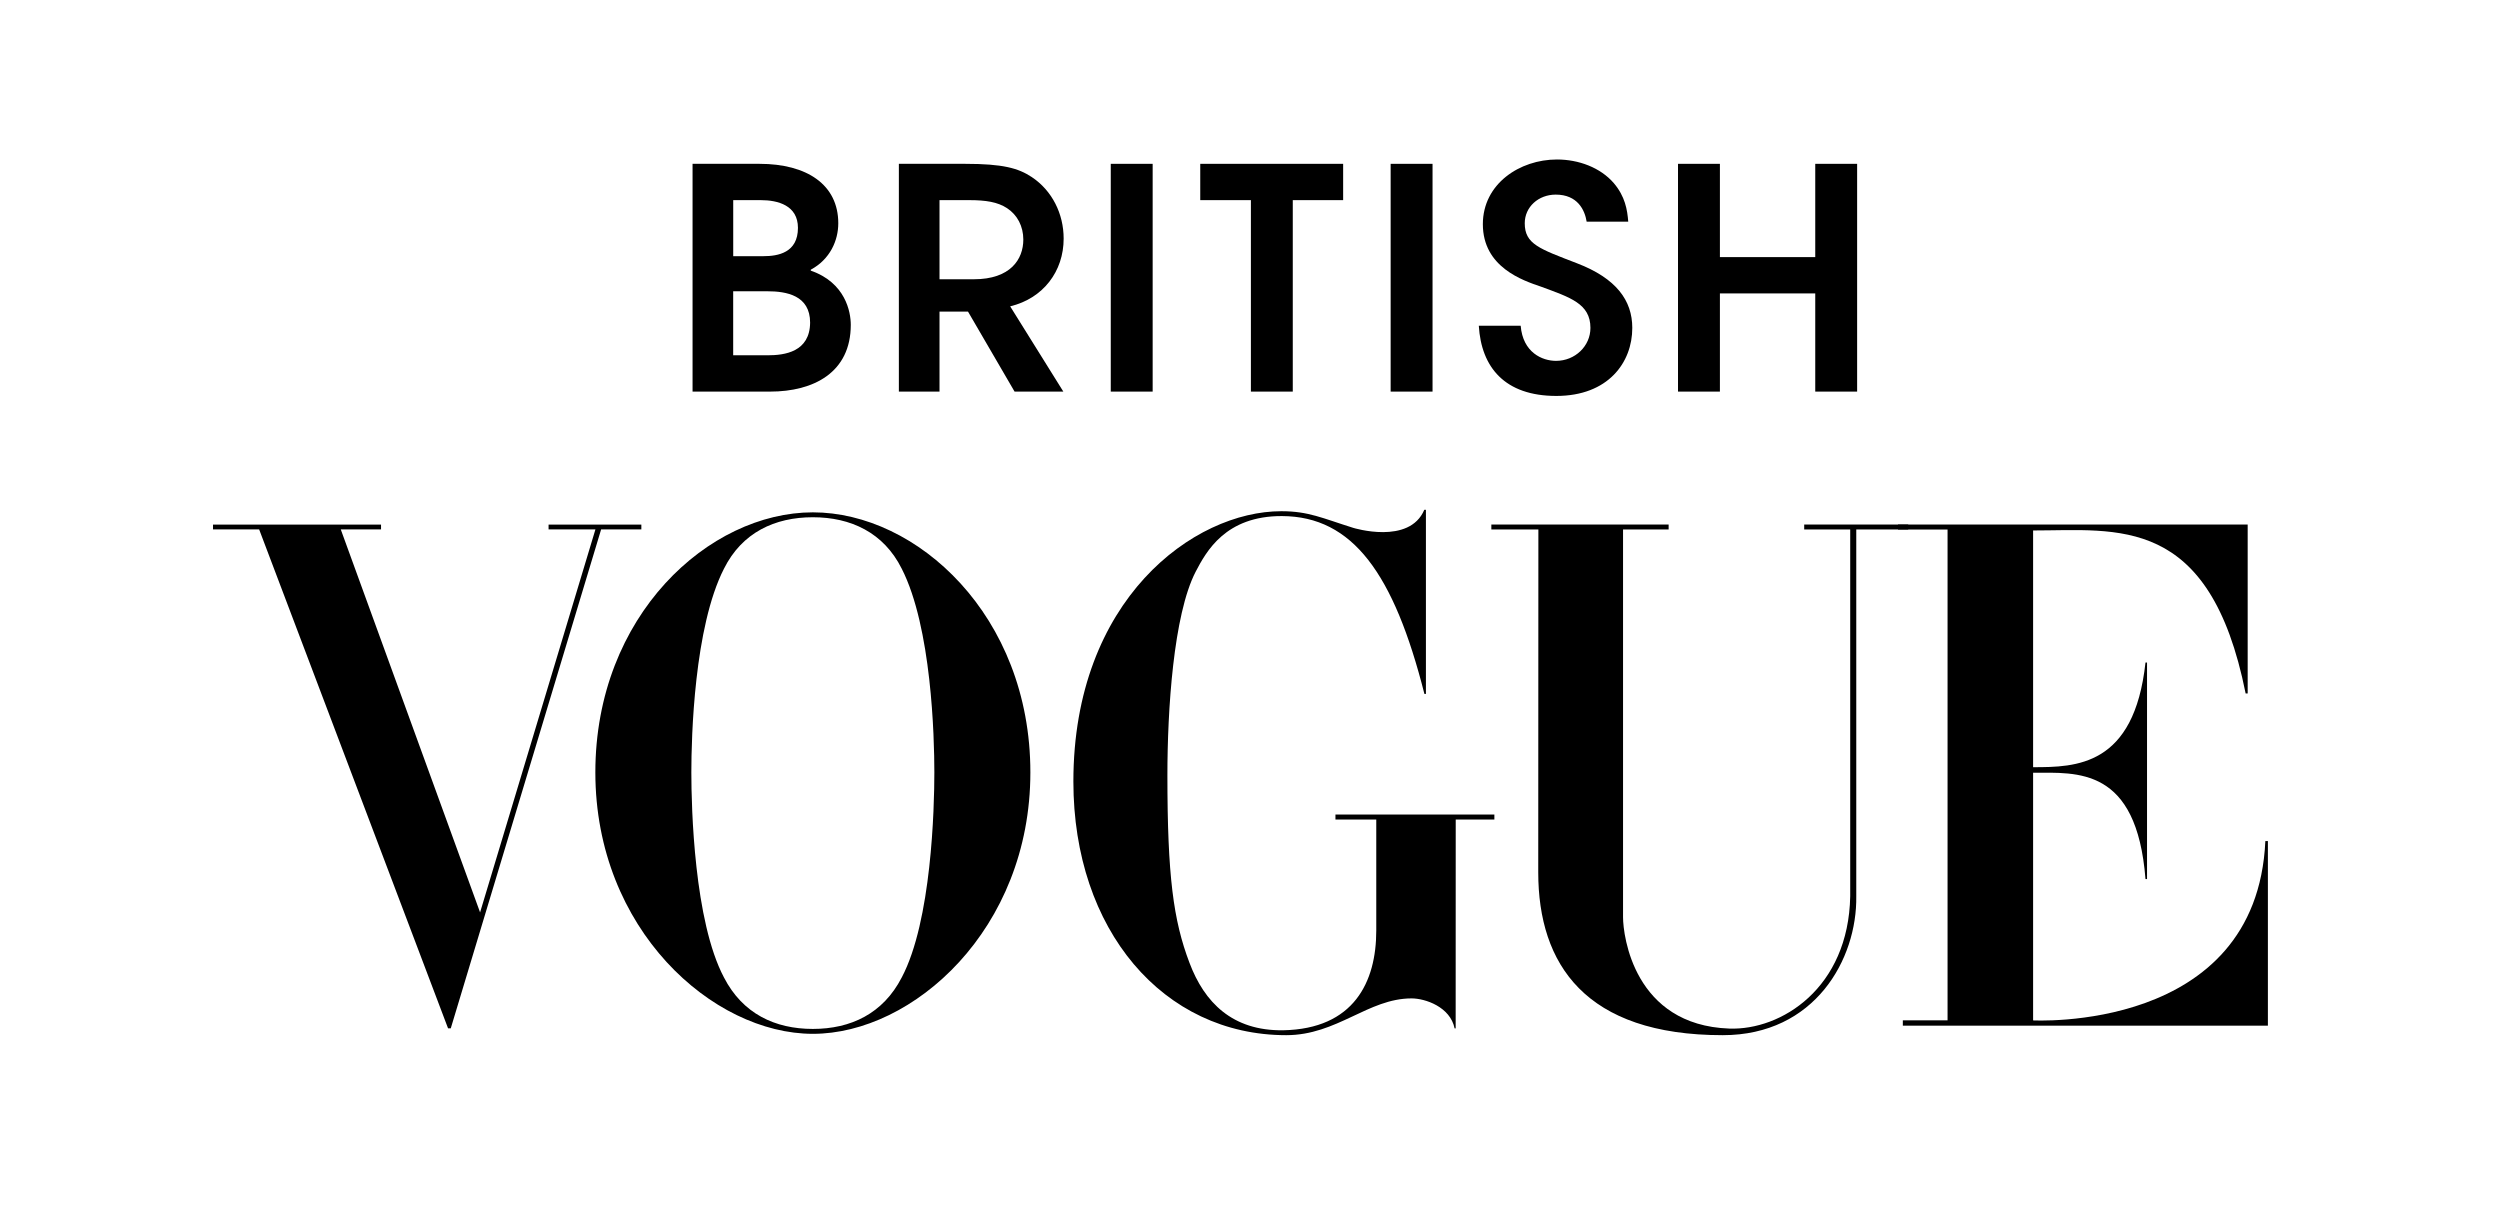 <svg width="128" height="62" viewBox="0 0 128 62" fill="none" xmlns="http://www.w3.org/2000/svg">
<path d="M39.429 20.05H35.459V8.388H38.885C41.319 8.388 42.92 9.459 42.92 11.43C42.92 12.312 42.503 13.274 41.511 13.809V13.857C43.288 14.472 43.56 15.969 43.56 16.631C43.56 19.074 41.654 20.05 39.429 20.05ZM38.95 10.247H37.541V13.116H39.094C39.83 13.116 40.855 12.942 40.855 11.665C40.853 10.515 39.828 10.247 38.95 10.247ZM39.284 14.913H37.539V18.191H39.3C40.181 18.191 41.462 18.018 41.478 16.521C41.478 15.117 40.261 14.913 39.284 14.913Z" fill="black"/>
<path d="M51.721 15.685L54.443 20.05H51.946L49.561 15.953H48.103V20.05H46.022V8.388H49.416C51.353 8.388 52.138 8.61 52.827 9.066C53.868 9.76 54.459 10.942 54.459 12.218C54.459 13.888 53.418 15.275 51.721 15.685ZM51.561 10.658C51.08 10.342 50.473 10.247 49.624 10.247H48.103V14.298H49.864C51.737 14.298 52.394 13.274 52.394 12.266C52.394 11.588 52.089 11.004 51.561 10.658Z" fill="black"/>
<path d="M56.871 20.05V8.388H59.016V20.05H56.871Z" fill="black"/>
<path d="M66.19 10.247V20.05H64.046V10.247H61.453V8.388H68.769V10.247H66.19Z" fill="black"/>
<path d="M71.201 20.05V8.388H73.346V20.05H71.201Z" fill="black"/>
<path d="M79.685 20.272C77.043 20.272 75.842 18.806 75.715 16.679H77.859C77.971 18.05 78.963 18.476 79.669 18.476C80.646 18.476 81.43 17.719 81.43 16.789C81.43 15.544 80.389 15.228 78.9 14.677C77.973 14.361 75.922 13.684 75.922 11.478C75.922 9.411 77.811 8.166 79.716 8.166C80.822 8.166 81.941 8.577 82.63 9.38C83.205 10.058 83.319 10.736 83.366 11.351H81.237C81.141 10.752 80.773 9.964 79.652 9.964C78.771 9.964 78.067 10.594 78.067 11.43C78.067 12.501 78.82 12.738 80.74 13.479C82.757 14.252 83.573 15.386 83.573 16.789C83.575 18.553 82.342 20.272 79.685 20.272Z" fill="black"/>
<path d="M92.941 20.05V15.023H88.059V20.05H85.914V8.388H88.059V13.164H92.941V8.388H95.085V20.05H92.941Z" fill="black"/>
<path d="M97.178 27.112H99.715V52.242H97.425V52.513H116.116V43.064H115.986C115.534 52.924 104.031 52.242 104.031 52.242L104.095 52.252V39.565C106.342 39.565 109.397 39.243 109.849 45.009H109.928V33.921H109.849C109.269 39.242 106.287 39.28 104.095 39.28V27.062V27.16C108.413 27.16 113.142 26.317 114.977 35.507H115.081V26.856H97.178V27.112Z" fill="black"/>
<path d="M97.701 27.108V26.856H92.375V27.108H94.731V45.885C94.645 50.598 91.197 52.759 88.539 52.663C83.661 52.488 83.1 47.907 83.1 46.962V27.108H85.434V26.856H76.357V27.108H78.765L78.758 44.664C78.758 49.371 81.168 53.001 88.205 53.001C92.924 53.001 95.089 49.111 95.041 45.886V27.108H97.701Z" fill="black"/>
<path d="M74.533 41.959H76.512V41.705H68.375V41.959H70.465V47.645C70.465 50.277 69.321 52.68 65.699 52.75C63.094 52.786 61.663 51.322 60.901 49.295C60.076 47.125 59.771 44.849 59.771 39.691C59.771 36.384 60.076 31.475 61.219 29.269C61.759 28.238 62.745 26.413 65.635 26.423C69.261 26.437 71.371 29.375 72.93 35.529H73.007V26.101H72.924C72.162 27.915 69.288 27.027 69.288 27.027C67.7 26.53 67.002 26.174 65.602 26.174C61.122 26.174 54.957 30.692 54.957 40.013C54.957 47.625 59.563 53.001 65.855 53.001C68.46 53.001 70.05 51.118 72.272 51.118C72.971 51.118 74.253 51.552 74.476 52.654H74.53L74.533 41.959Z" fill="black"/>
<path d="M47.839 39.547C47.839 41.363 47.696 47.165 46.168 50.048C45.213 51.9 43.56 52.681 41.617 52.681C39.676 52.681 38.021 51.899 37.068 50.048C35.54 47.165 35.397 41.361 35.397 39.547C35.397 37.731 35.54 32.106 37.068 29.116C37.992 27.264 39.676 26.483 41.617 26.483C43.558 26.483 45.245 27.266 46.168 29.116C47.696 32.106 47.839 37.731 47.839 39.547ZM52.755 39.547C52.755 31.502 46.933 26.232 41.619 26.232C36.305 26.232 30.482 31.502 30.482 39.547C30.482 47.592 36.497 52.932 41.619 52.932C46.741 52.932 52.755 47.592 52.755 39.547Z" fill="black"/>
<path d="M28.087 26.859V27.105H30.486L24.58 46.715L17.447 27.105H19.509V26.859H10.906V27.105H13.268L22.941 52.652H23.079L30.778 27.105H32.837V26.859H28.087Z" fill="black"/>
</svg>
